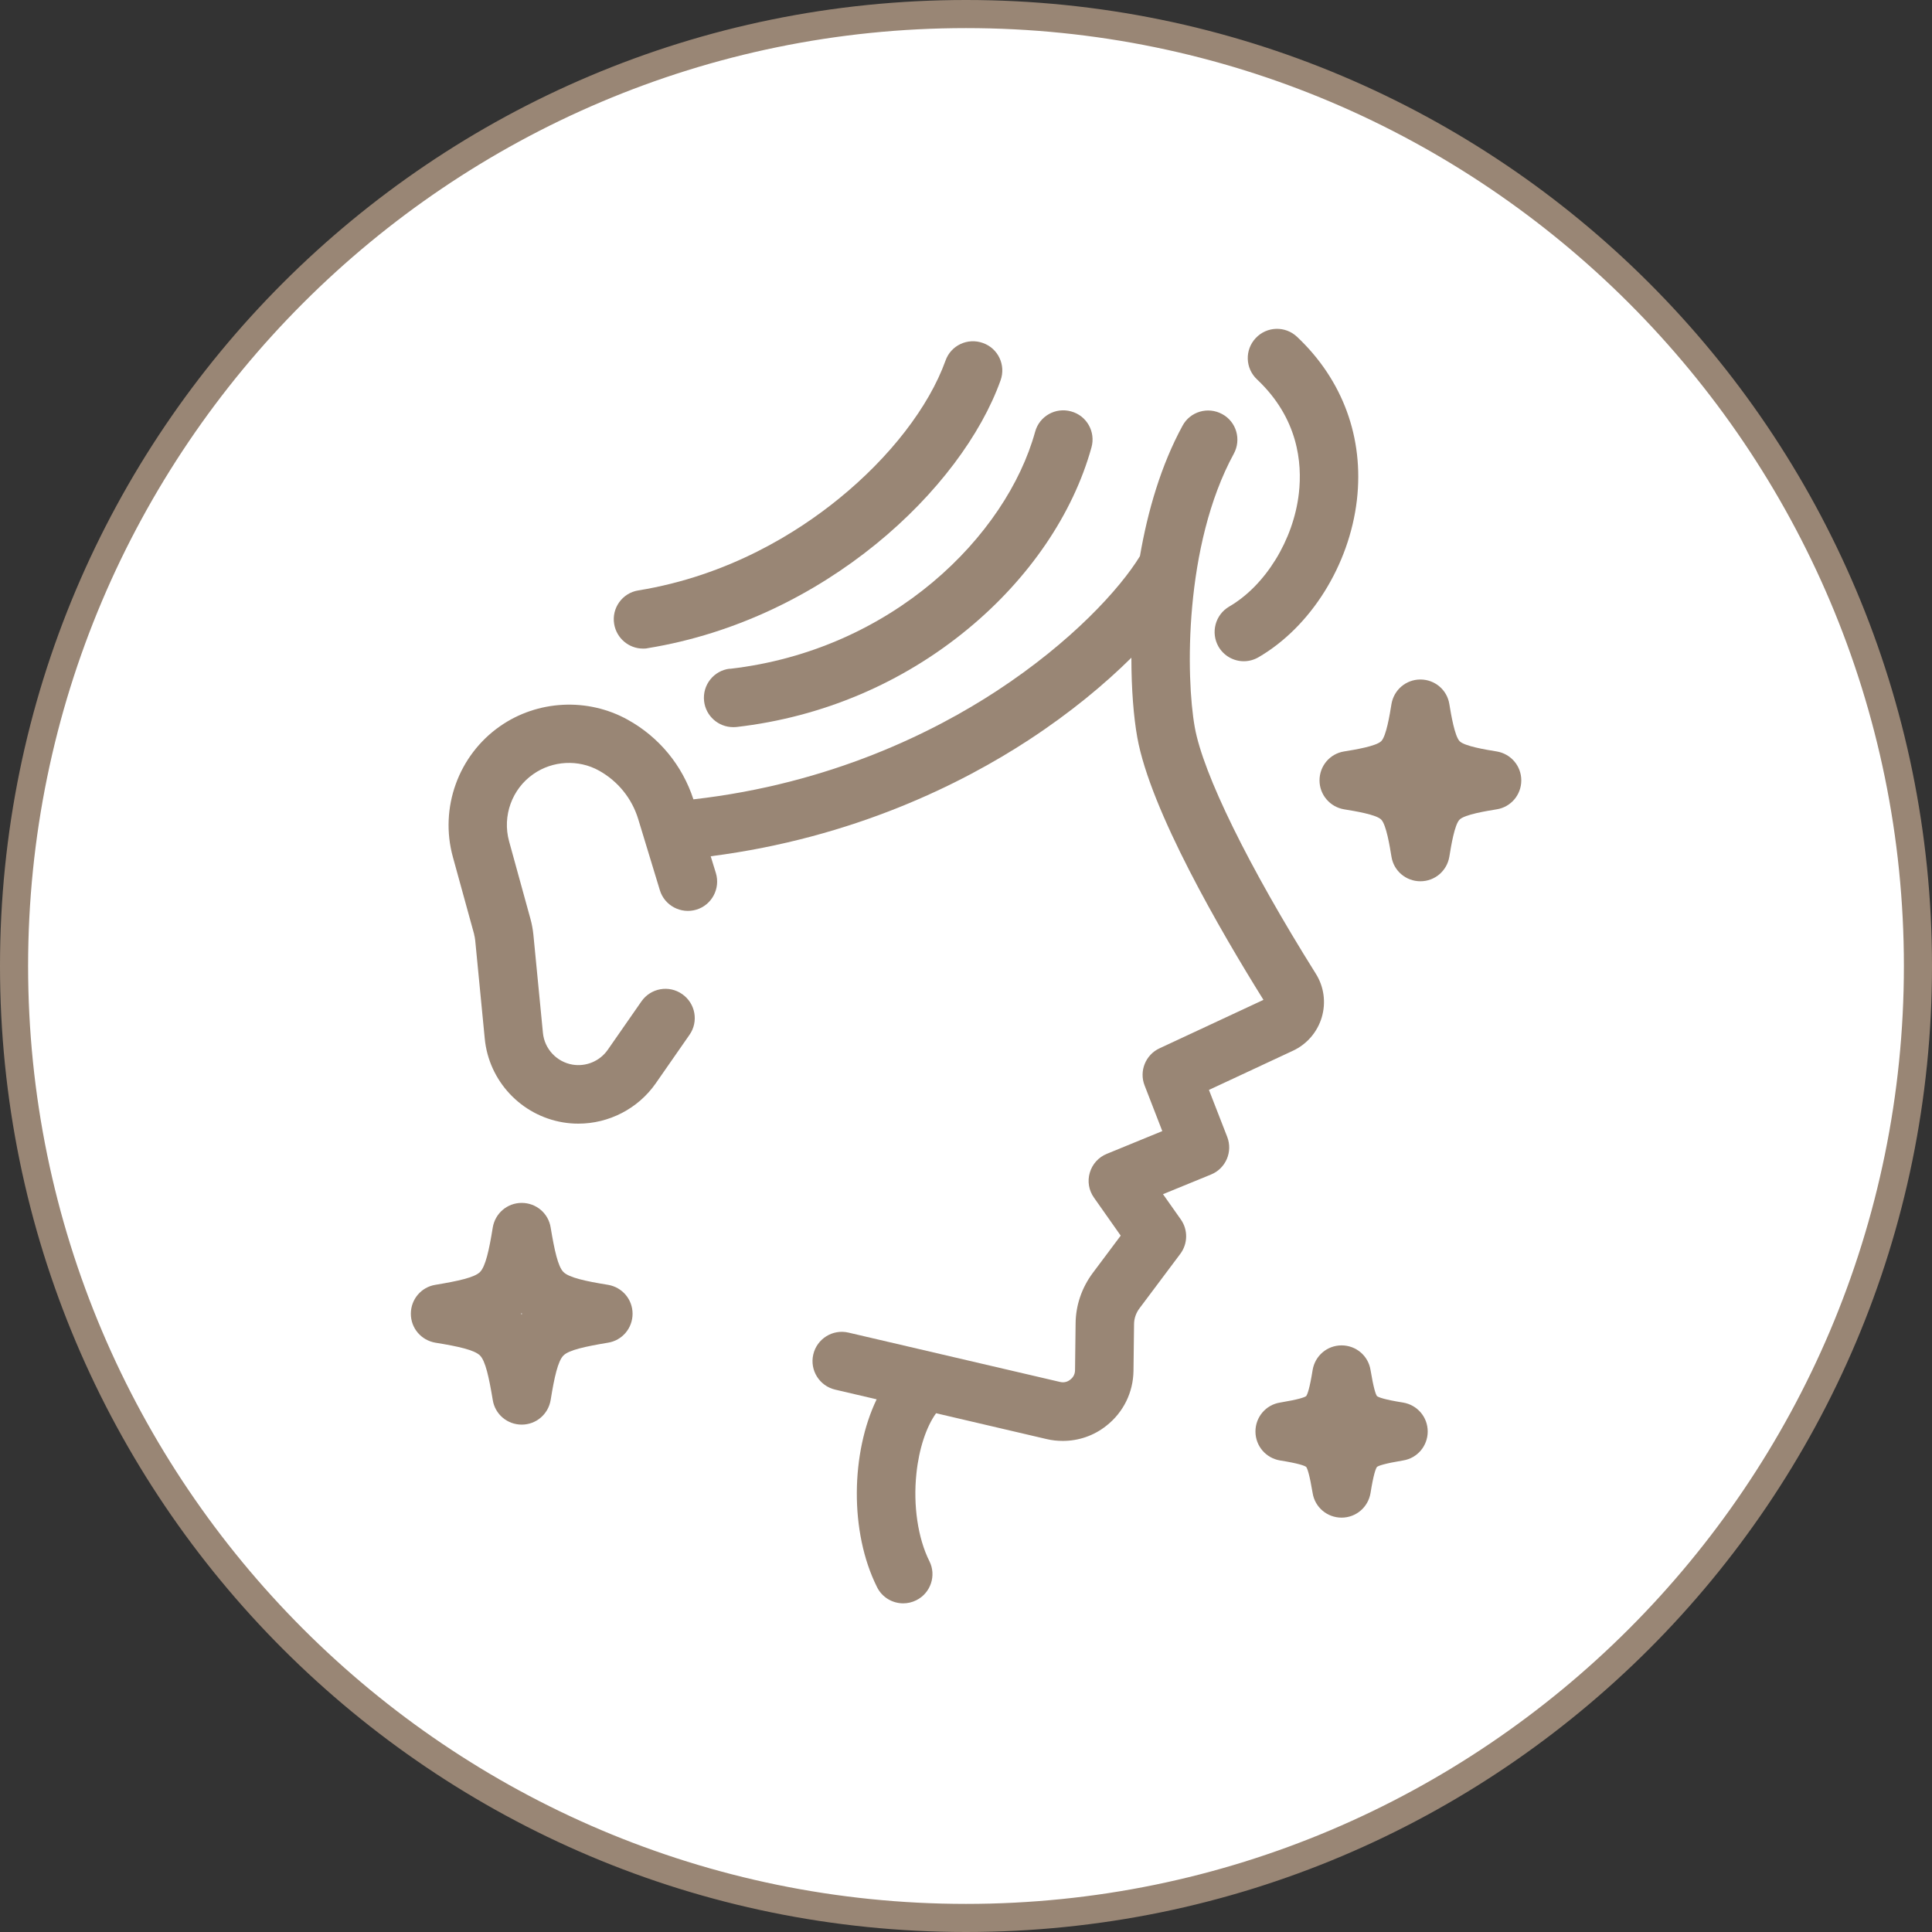 <?xml version="1.0" encoding="UTF-8"?><svg id="_レイヤー_2" xmlns="http://www.w3.org/2000/svg" width="137.5" height="137.5" viewBox="0 0 137.5 137.5"><rect x="0" y="0" width="137.5" height="137.5" fill="#333333" stroke="none"/><defs><style>.cls-1{fill:#fff;}.cls-2{fill:#998675;}</style></defs><g id="_レイヤー_1-2"><path class="cls-1" d="M68.75,136.5C31.39,136.5,1,106.11,1,68.75S31.39,1,68.75,1s67.75,30.39,67.75,67.75-30.39,67.75-67.75,67.75Z"/><path class="cls-2" d="M68.75,2c36.81,0,66.75,29.94,66.75,66.75s-29.94,66.75-66.75,66.75S2,105.56,2,68.75,31.94,2,68.75,2M68.75,0C30.78,0,0,30.78,0,68.75s30.78,68.75,68.75,68.75,68.75-30.78,68.75-68.75S106.72,0,68.75,0h0Z"/><path class="cls-2" d="M33.74,66.49c.04.14.06.28.08.43l.68,7c.29,3.01,2.58,5.46,5.57,5.96.36.06.73.09,1.09.09,2.17,0,4.25-1.06,5.51-2.87l2.4-3.45c.66-.94.43-2.24-.52-2.9-.94-.66-2.24-.43-2.9.52l-2.4,3.45c-.56.8-1.54,1.21-2.5,1.05-1.13-.19-2-1.12-2.11-2.26l-.68-7c-.04-.38-.11-.76-.21-1.12l-1.52-5.52c-.49-1.79.2-3.72,1.73-4.78,1.37-.96,3.21-1.06,4.68-.24,1.34.75,2.33,1.97,2.78,3.44l1.54,5.06c.33,1.1,1.5,1.72,2.6,1.39,1.1-.33,1.72-1.5,1.39-2.6l-.37-1.2c10.2-1.31,17.9-5.18,22.64-8.28,2.95-1.93,5.38-3.95,7.3-5.85,0,2.24.16,4.22.42,5.67.93,5.19,5.93,13.79,8.98,18.68l-7.4,3.45c-.99.46-1.46,1.62-1.06,2.64l1.26,3.25-3.95,1.62c-.59.24-1.03.73-1.21,1.34-.18.61-.07,1.26.3,1.78l1.9,2.7-1.99,2.66c-.78,1.05-1.21,2.29-1.22,3.6l-.04,3.31c0,.37-.21.58-.34.68-.12.1-.38.25-.74.16l-15.05-3.51c-1.12-.26-2.24.44-2.5,1.56-.26,1.12.44,2.24,1.56,2.5l2.95.69c-1.82,3.78-1.95,9.42.03,13.37.36.73,1.1,1.15,1.86,1.15.31,0,.63-.07.93-.22,1.03-.51,1.45-1.77.93-2.79-.81-1.62-1.16-3.95-.92-6.22.18-1.76.7-3.33,1.4-4.3l7.87,1.84c.38.09.77.13,1.15.13,1.12,0,2.21-.37,3.1-1.08,1.21-.95,1.91-2.37,1.93-3.91l.04-3.31c0-.41.14-.81.39-1.14l2.9-3.87c.54-.72.56-1.71.04-2.45l-1.27-1.8,3.42-1.4c1.05-.43,1.56-1.62,1.15-2.68l-1.3-3.34,5.98-2.79c.99-.46,1.74-1.33,2.05-2.38.31-1.05.16-2.18-.43-3.11-4.8-7.66-8.02-14.22-8.61-17.54-.63-3.52-.78-12.92,2.78-19.46.55-1.01.18-2.28-.83-2.82-1.01-.55-2.28-.18-2.82.83-1.53,2.81-2.48,6.07-3.03,9.28-1.42,2.32-4.86,6.1-10.19,9.59-4.47,2.93-11.82,6.61-21.59,7.72-.79-2.42-2.44-4.43-4.68-5.67-2.85-1.58-6.42-1.4-9.09.47-2.96,2.07-4.31,5.81-3.35,9.3l1.52,5.52Z"/><path class="cls-2" d="M51.94,47.59c-1.14.13-1.96,1.16-1.83,2.31.12,1.06,1.02,1.85,2.07,1.85.08,0,.16,0,.24-.01,6.1-.7,11.8-3.12,16.48-6.99,4.35-3.59,7.47-8.18,8.78-12.91.31-1.11-.34-2.26-1.45-2.56-1.11-.31-2.26.34-2.56,1.45-2.04,7.38-10.15,15.54-21.72,16.87Z"/><path class="cls-2" d="M45.76,46.16c.11,0,.22,0,.34-.03,12.6-2.05,22.35-11.35,25.11-19.06.39-1.08-.17-2.28-1.26-2.66-1.08-.39-2.28.17-2.66,1.26-1.18,3.28-3.95,6.87-7.6,9.83-2.95,2.4-7.82,5.47-14.26,6.52-1.14.18-1.91,1.26-1.72,2.39.17,1.02,1.05,1.75,2.05,1.75Z"/><path class="cls-2" d="M92.44,35.11c-.38,3.32-2.38,6.56-4.96,8.06-.99.58-1.33,1.85-.76,2.85.39.67,1.09,1.04,1.8,1.04.35,0,.71-.09,1.04-.28,3.72-2.16,6.47-6.55,7.01-11.19.51-4.42-1-8.55-4.26-11.62-.84-.79-2.15-.75-2.94.09-.79.84-.75,2.15.09,2.94,2.92,2.75,3.23,5.93,2.98,8.11Z"/><path class="cls-2" d="M30.99,95.56c1.62.26,2.78.52,3.17.91.39.39.64,1.55.91,3.17.16,1.01,1.03,1.75,2.06,1.75s1.89-.74,2.06-1.75c.26-1.62.52-2.78.91-3.17s1.55-.64,3.17-.91c1.01-.16,1.75-1.03,1.75-2.06s-.74-1.89-1.75-2.06c-1.62-.26-2.78-.52-3.17-.91-.39-.39-.64-1.55-.91-3.17-.16-1.01-1.03-1.75-2.06-1.75s-1.89.74-2.06,1.75c-.26,1.62-.52,2.78-.91,3.17-.39.39-1.55.64-3.17.91-1.01.16-1.75,1.03-1.75,2.06s.74,1.89,1.75,2.06ZM37.1,93.48s.01-.01.02-.02c0,0,.01.01.02.02,0,0,.01.01.02.02,0,0-.01.01-.02.02,0,0-.01.01-.02.02,0,0-.01-.01-.02-.02,0,0-.01-.01-.02-.02,0,0,.01-.01.02-.02Z"/><path class="cls-2" d="M97.54,106.26c.21-1.32.37-1.74.46-1.86.12-.09.54-.24,1.86-.46,1.01-.16,1.75-1.03,1.75-2.06s-.74-1.89-1.75-2.06c-1.32-.21-1.74-.37-1.86-.46-.09-.12-.24-.54-.46-1.86-.16-1.01-1.03-1.75-2.06-1.75s-1.89.74-2.06,1.75c-.21,1.32-.37,1.74-.46,1.86-.12.09-.54.24-1.86.46-1.01.16-1.75,1.03-1.75,2.06s.74,1.89,1.75,2.06c1.32.21,1.74.37,1.86.46.09.12.24.54.46,1.86.16,1.01,1.03,1.75,2.06,1.75s1.89-.74,2.06-1.75Z"/><path class="cls-2" d="M93.91,55.54c0,1.02.74,1.89,1.75,2.06.74.12,2.29.37,2.64.73.36.36.61,1.9.73,2.64.16,1.01,1.03,1.75,2.06,1.75s1.89-.74,2.06-1.75c.12-.74.37-2.29.73-2.64.36-.36,1.9-.61,2.64-.73,1.01-.16,1.75-1.03,1.75-2.06s-.74-1.89-1.75-2.06c-.74-.12-2.29-.37-2.64-.73s-.61-1.9-.73-2.64c-.16-1.01-1.03-1.75-2.06-1.75s-1.89.74-2.06,1.75c-.12.74-.37,2.29-.73,2.64-.36.36-1.9.61-2.64.73-1.01.16-1.75,1.03-1.75,2.06Z"/></g></svg>